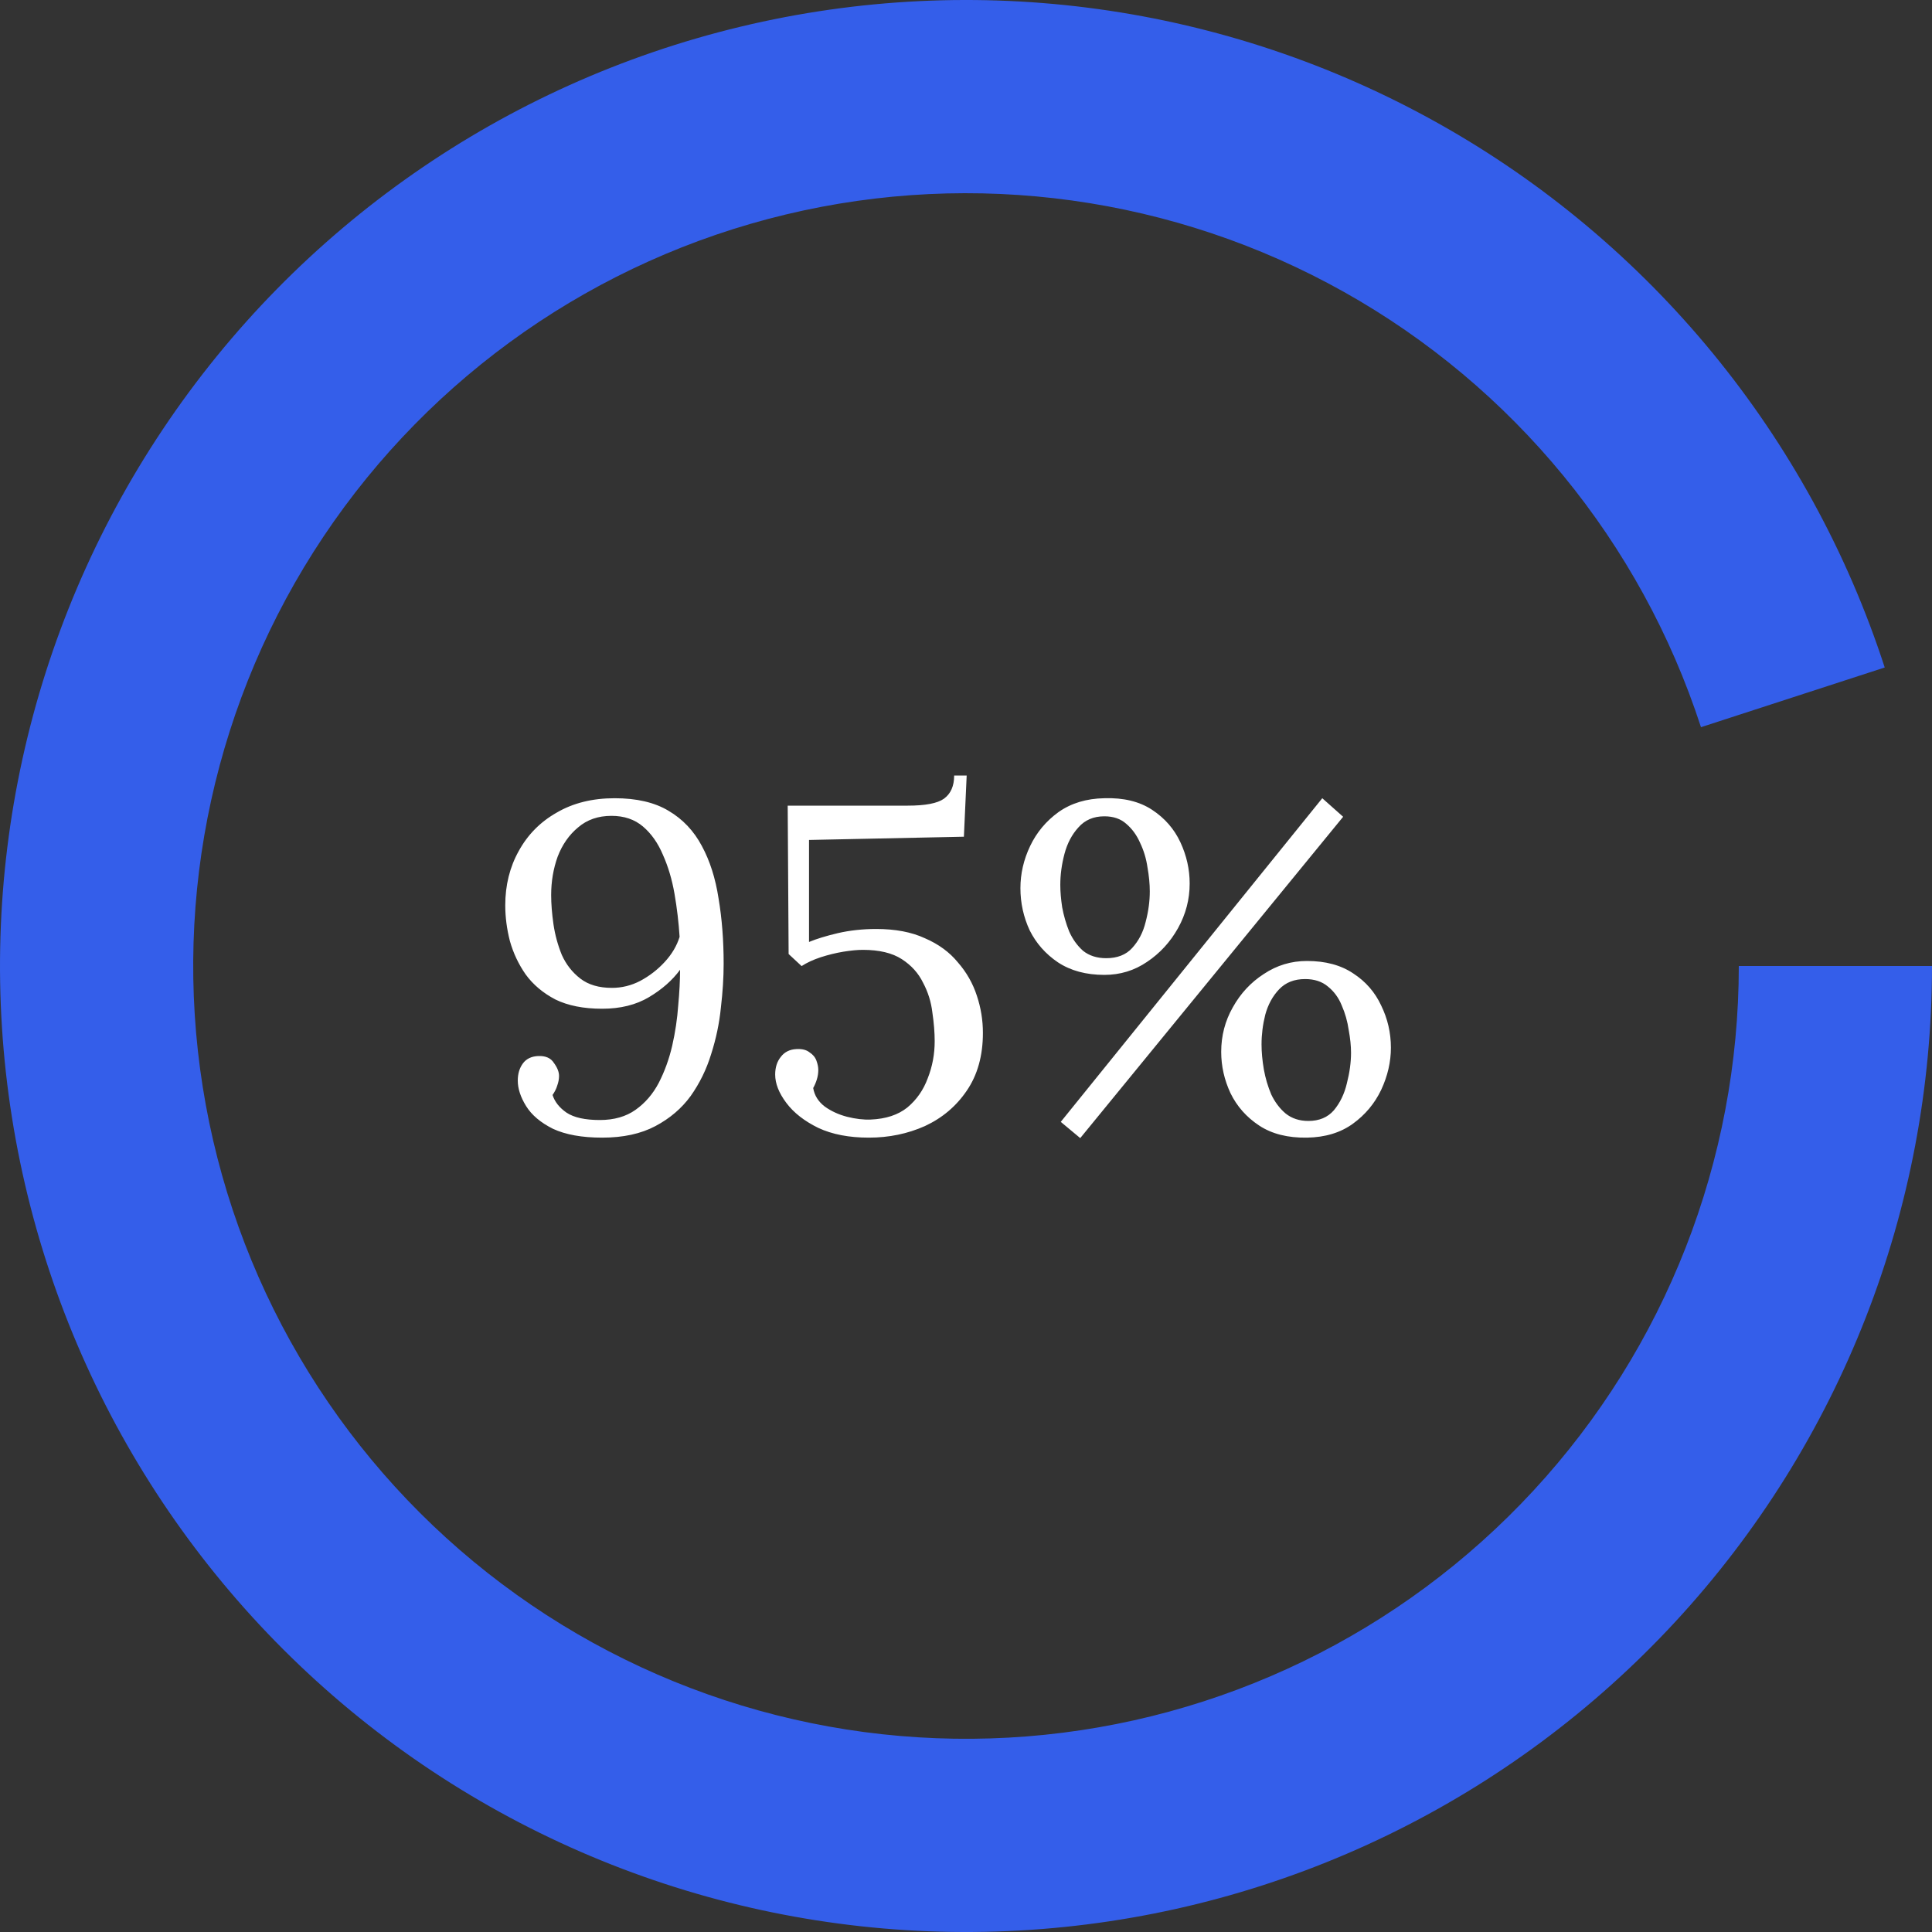 <?xml version="1.0" encoding="UTF-8"?>
<svg width="100px" height="100px" viewBox="0 0 100 100" version="1.1" xmlns="http://www.w3.org/2000/svg" xmlns:xlink="http://www.w3.org/1999/xlink">
    <rect x="0" y="0" width="100" height="100" fill="#333333" stroke="none"/>
    <title>stat_2</title>
    <g id="Page-1" stroke="none" stroke-width="1" fill="none" fill-rule="evenodd">
        <g id="stat_2" fill-rule="nonzero">
            <path d="M100,50 C100,62.582 95.257,74.701 86.716,83.94 C78.176,93.179 66.466,98.859 53.923,99.846 C41.38,100.834 28.926,97.055 19.045,89.266 C9.165,81.477 2.584,70.249 0.616,57.822 C-1.352,45.395 1.437,32.683 8.427,22.222 C15.417,11.76 26.094,4.319 38.328,1.382 C50.562,-1.556 63.454,0.228 74.431,6.375 C85.409,12.523 93.665,22.583 97.553,34.549 L88.042,37.639 C84.932,28.067 78.327,20.018 69.545,15.1 C60.763,10.182 50.45,8.756 40.662,11.105 C30.875,13.455 22.333,19.408 16.741,27.777 C11.149,36.146 8.918,46.316 10.493,56.257 C12.067,66.199 17.332,75.181 25.236,81.413 C33.141,87.644 43.104,90.666 53.139,89.877 C63.173,89.087 72.541,84.543 79.373,77.152 C86.205,69.761 90,60.065 90,50 L100,50 Z" id="Path" fill="#345EEA"></path>
            <path d="M31.168,58.884 C30.128,58.884 29.28,58.732 28.624,58.428 C27.984,58.108 27.52,57.716 27.232,57.252 C26.944,56.788 26.8,56.348 26.8,55.932 C26.8,55.58 26.888,55.284 27.064,55.044 C27.24,54.804 27.504,54.676 27.856,54.66 C28.24,54.644 28.512,54.764 28.672,55.02 C28.848,55.26 28.936,55.484 28.936,55.692 C28.936,55.852 28.904,56.02 28.84,56.196 C28.792,56.356 28.712,56.516 28.6,56.676 C28.712,57.028 28.952,57.332 29.32,57.588 C29.704,57.844 30.28,57.972 31.048,57.972 C31.784,57.972 32.4,57.796 32.896,57.444 C33.392,57.092 33.792,56.628 34.096,56.052 C34.4,55.46 34.632,54.82 34.792,54.132 C34.952,53.428 35.056,52.732 35.104,52.044 C35.168,51.356 35.2,50.74 35.2,50.196 C34.8,50.74 34.264,51.212 33.592,51.612 C32.92,52.012 32.112,52.212 31.168,52.212 C30.208,52.212 29.4,52.052 28.744,51.732 C28.104,51.396 27.592,50.964 27.208,50.436 C26.84,49.908 26.568,49.332 26.392,48.708 C26.232,48.084 26.152,47.468 26.152,46.86 C26.152,45.82 26.384,44.884 26.848,44.052 C27.312,43.204 27.968,42.54 28.816,42.06 C29.664,41.564 30.664,41.316 31.816,41.316 C32.952,41.316 33.88,41.532 34.6,41.964 C35.336,42.396 35.912,43.004 36.328,43.788 C36.744,44.556 37.032,45.46 37.192,46.5 C37.368,47.54 37.456,48.668 37.456,49.884 C37.456,50.588 37.408,51.348 37.312,52.164 C37.232,52.964 37.064,53.764 36.808,54.564 C36.568,55.348 36.216,56.068 35.752,56.724 C35.288,57.364 34.68,57.884 33.928,58.284 C33.176,58.684 32.256,58.884 31.168,58.884 Z M31.672,51.132 C32.184,51.132 32.672,51.012 33.136,50.772 C33.616,50.516 34.04,50.188 34.408,49.788 C34.776,49.388 35.032,48.956 35.176,48.492 C35.128,47.74 35.04,46.996 34.912,46.26 C34.784,45.524 34.584,44.852 34.312,44.244 C34.056,43.636 33.712,43.148 33.28,42.78 C32.848,42.412 32.304,42.228 31.648,42.228 C30.96,42.228 30.384,42.428 29.92,42.828 C29.456,43.212 29.104,43.716 28.864,44.34 C28.64,44.964 28.528,45.628 28.528,46.332 C28.528,46.78 28.568,47.284 28.648,47.844 C28.728,48.388 28.872,48.916 29.08,49.428 C29.304,49.924 29.624,50.332 30.04,50.652 C30.456,50.972 31,51.132 31.672,51.132 Z M44.971,58.884 C43.947,58.884 43.075,58.716 42.355,58.38 C41.635,58.028 41.083,57.596 40.699,57.084 C40.315,56.572 40.123,56.084 40.123,55.62 C40.123,55.252 40.219,54.948 40.411,54.708 C40.603,54.452 40.875,54.316 41.227,54.3 C41.515,54.284 41.739,54.34 41.899,54.468 C42.075,54.58 42.195,54.724 42.259,54.9 C42.323,55.076 42.355,55.236 42.355,55.38 C42.355,55.54 42.331,55.7 42.283,55.86 C42.235,56.02 42.171,56.172 42.091,56.316 C42.155,56.7 42.355,57.02 42.691,57.276 C43.027,57.516 43.411,57.692 43.843,57.804 C44.291,57.916 44.699,57.964 45.067,57.948 C45.851,57.916 46.483,57.708 46.963,57.324 C47.443,56.924 47.795,56.42 48.019,55.812 C48.259,55.204 48.379,54.564 48.379,53.892 C48.379,53.444 48.339,52.948 48.259,52.404 C48.195,51.86 48.035,51.348 47.779,50.868 C47.539,50.372 47.171,49.964 46.675,49.644 C46.179,49.324 45.507,49.164 44.659,49.164 C44.387,49.164 44.051,49.196 43.651,49.26 C43.267,49.324 42.875,49.42 42.475,49.548 C42.091,49.676 41.763,49.828 41.491,50.004 L40.819,49.38 L40.771,41.7 L46.987,41.7 C47.899,41.7 48.523,41.58 48.859,41.34 C49.211,41.084 49.387,40.684 49.387,40.14 L50.035,40.14 L49.891,43.308 L41.875,43.476 L41.875,48.756 C42.259,48.596 42.755,48.444 43.363,48.3 C43.987,48.156 44.651,48.084 45.355,48.084 C46.347,48.084 47.187,48.244 47.875,48.564 C48.579,48.868 49.147,49.284 49.579,49.812 C50.027,50.324 50.355,50.9 50.563,51.54 C50.771,52.164 50.875,52.804 50.875,53.46 C50.875,54.644 50.595,55.644 50.035,56.46 C49.491,57.26 48.771,57.868 47.875,58.284 C46.979,58.684 46.011,58.884 44.971,58.884 Z M55.913,58.908 L54.905,58.068 L68.441,41.316 L69.521,42.276 L55.913,58.908 Z M57.161,50.46 C56.217,50.46 55.417,50.244 54.761,49.812 C54.121,49.38 53.633,48.828 53.297,48.156 C52.977,47.468 52.817,46.74 52.817,45.972 C52.817,45.22 52.985,44.492 53.321,43.788 C53.657,43.084 54.145,42.5 54.785,42.036 C55.441,41.572 56.233,41.332 57.161,41.316 C58.153,41.284 58.977,41.484 59.633,41.916 C60.289,42.348 60.777,42.908 61.097,43.596 C61.417,44.284 61.577,44.996 61.577,45.732 C61.577,46.548 61.377,47.316 60.977,48.036 C60.577,48.756 60.041,49.34 59.369,49.788 C58.713,50.236 57.977,50.46 57.161,50.46 Z M57.257,49.596 C57.833,49.596 58.281,49.42 58.601,49.068 C58.937,48.7 59.169,48.252 59.297,47.724 C59.441,47.18 59.513,46.652 59.513,46.14 C59.513,45.756 59.473,45.34 59.393,44.892 C59.329,44.444 59.201,44.02 59.009,43.62 C58.833,43.22 58.593,42.892 58.289,42.636 C58.001,42.38 57.625,42.252 57.161,42.252 C56.601,42.252 56.153,42.444 55.817,42.828 C55.481,43.196 55.241,43.652 55.097,44.196 C54.953,44.74 54.881,45.276 54.881,45.804 C54.881,46.14 54.913,46.524 54.977,46.956 C55.057,47.388 55.177,47.804 55.337,48.204 C55.513,48.604 55.753,48.94 56.057,49.212 C56.377,49.468 56.777,49.596 57.257,49.596 Z M67.649,58.884 C66.657,58.9 65.833,58.692 65.177,58.26 C64.521,57.828 64.025,57.268 63.689,56.58 C63.369,55.892 63.209,55.18 63.209,54.444 C63.209,53.612 63.409,52.844 63.809,52.14 C64.209,51.42 64.745,50.844 65.417,50.412 C66.089,49.964 66.833,49.74 67.649,49.74 C68.609,49.74 69.409,49.956 70.049,50.388 C70.689,50.804 71.169,51.356 71.489,52.044 C71.825,52.732 71.993,53.46 71.993,54.228 C71.993,54.964 71.825,55.692 71.489,56.412 C71.153,57.116 70.665,57.7 70.025,58.164 C69.385,58.628 68.593,58.868 67.649,58.884 Z M67.721,58.02 C68.281,58.02 68.721,57.836 69.041,57.468 C69.361,57.084 69.585,56.62 69.713,56.076 C69.857,55.516 69.929,54.988 69.929,54.492 C69.929,54.14 69.889,53.748 69.809,53.316 C69.745,52.868 69.625,52.444 69.449,52.044 C69.289,51.644 69.049,51.316 68.729,51.06 C68.425,50.804 68.033,50.676 67.553,50.676 C66.993,50.676 66.545,50.852 66.209,51.204 C65.873,51.556 65.633,51.996 65.489,52.524 C65.361,53.036 65.297,53.548 65.297,54.06 C65.297,54.46 65.337,54.892 65.417,55.356 C65.497,55.804 65.625,56.236 65.801,56.652 C65.993,57.052 66.241,57.38 66.545,57.636 C66.865,57.892 67.257,58.02 67.721,58.02 Z" id="Shape" fill="#FFFFFF"></path>
        </g>
    </g>
</svg>